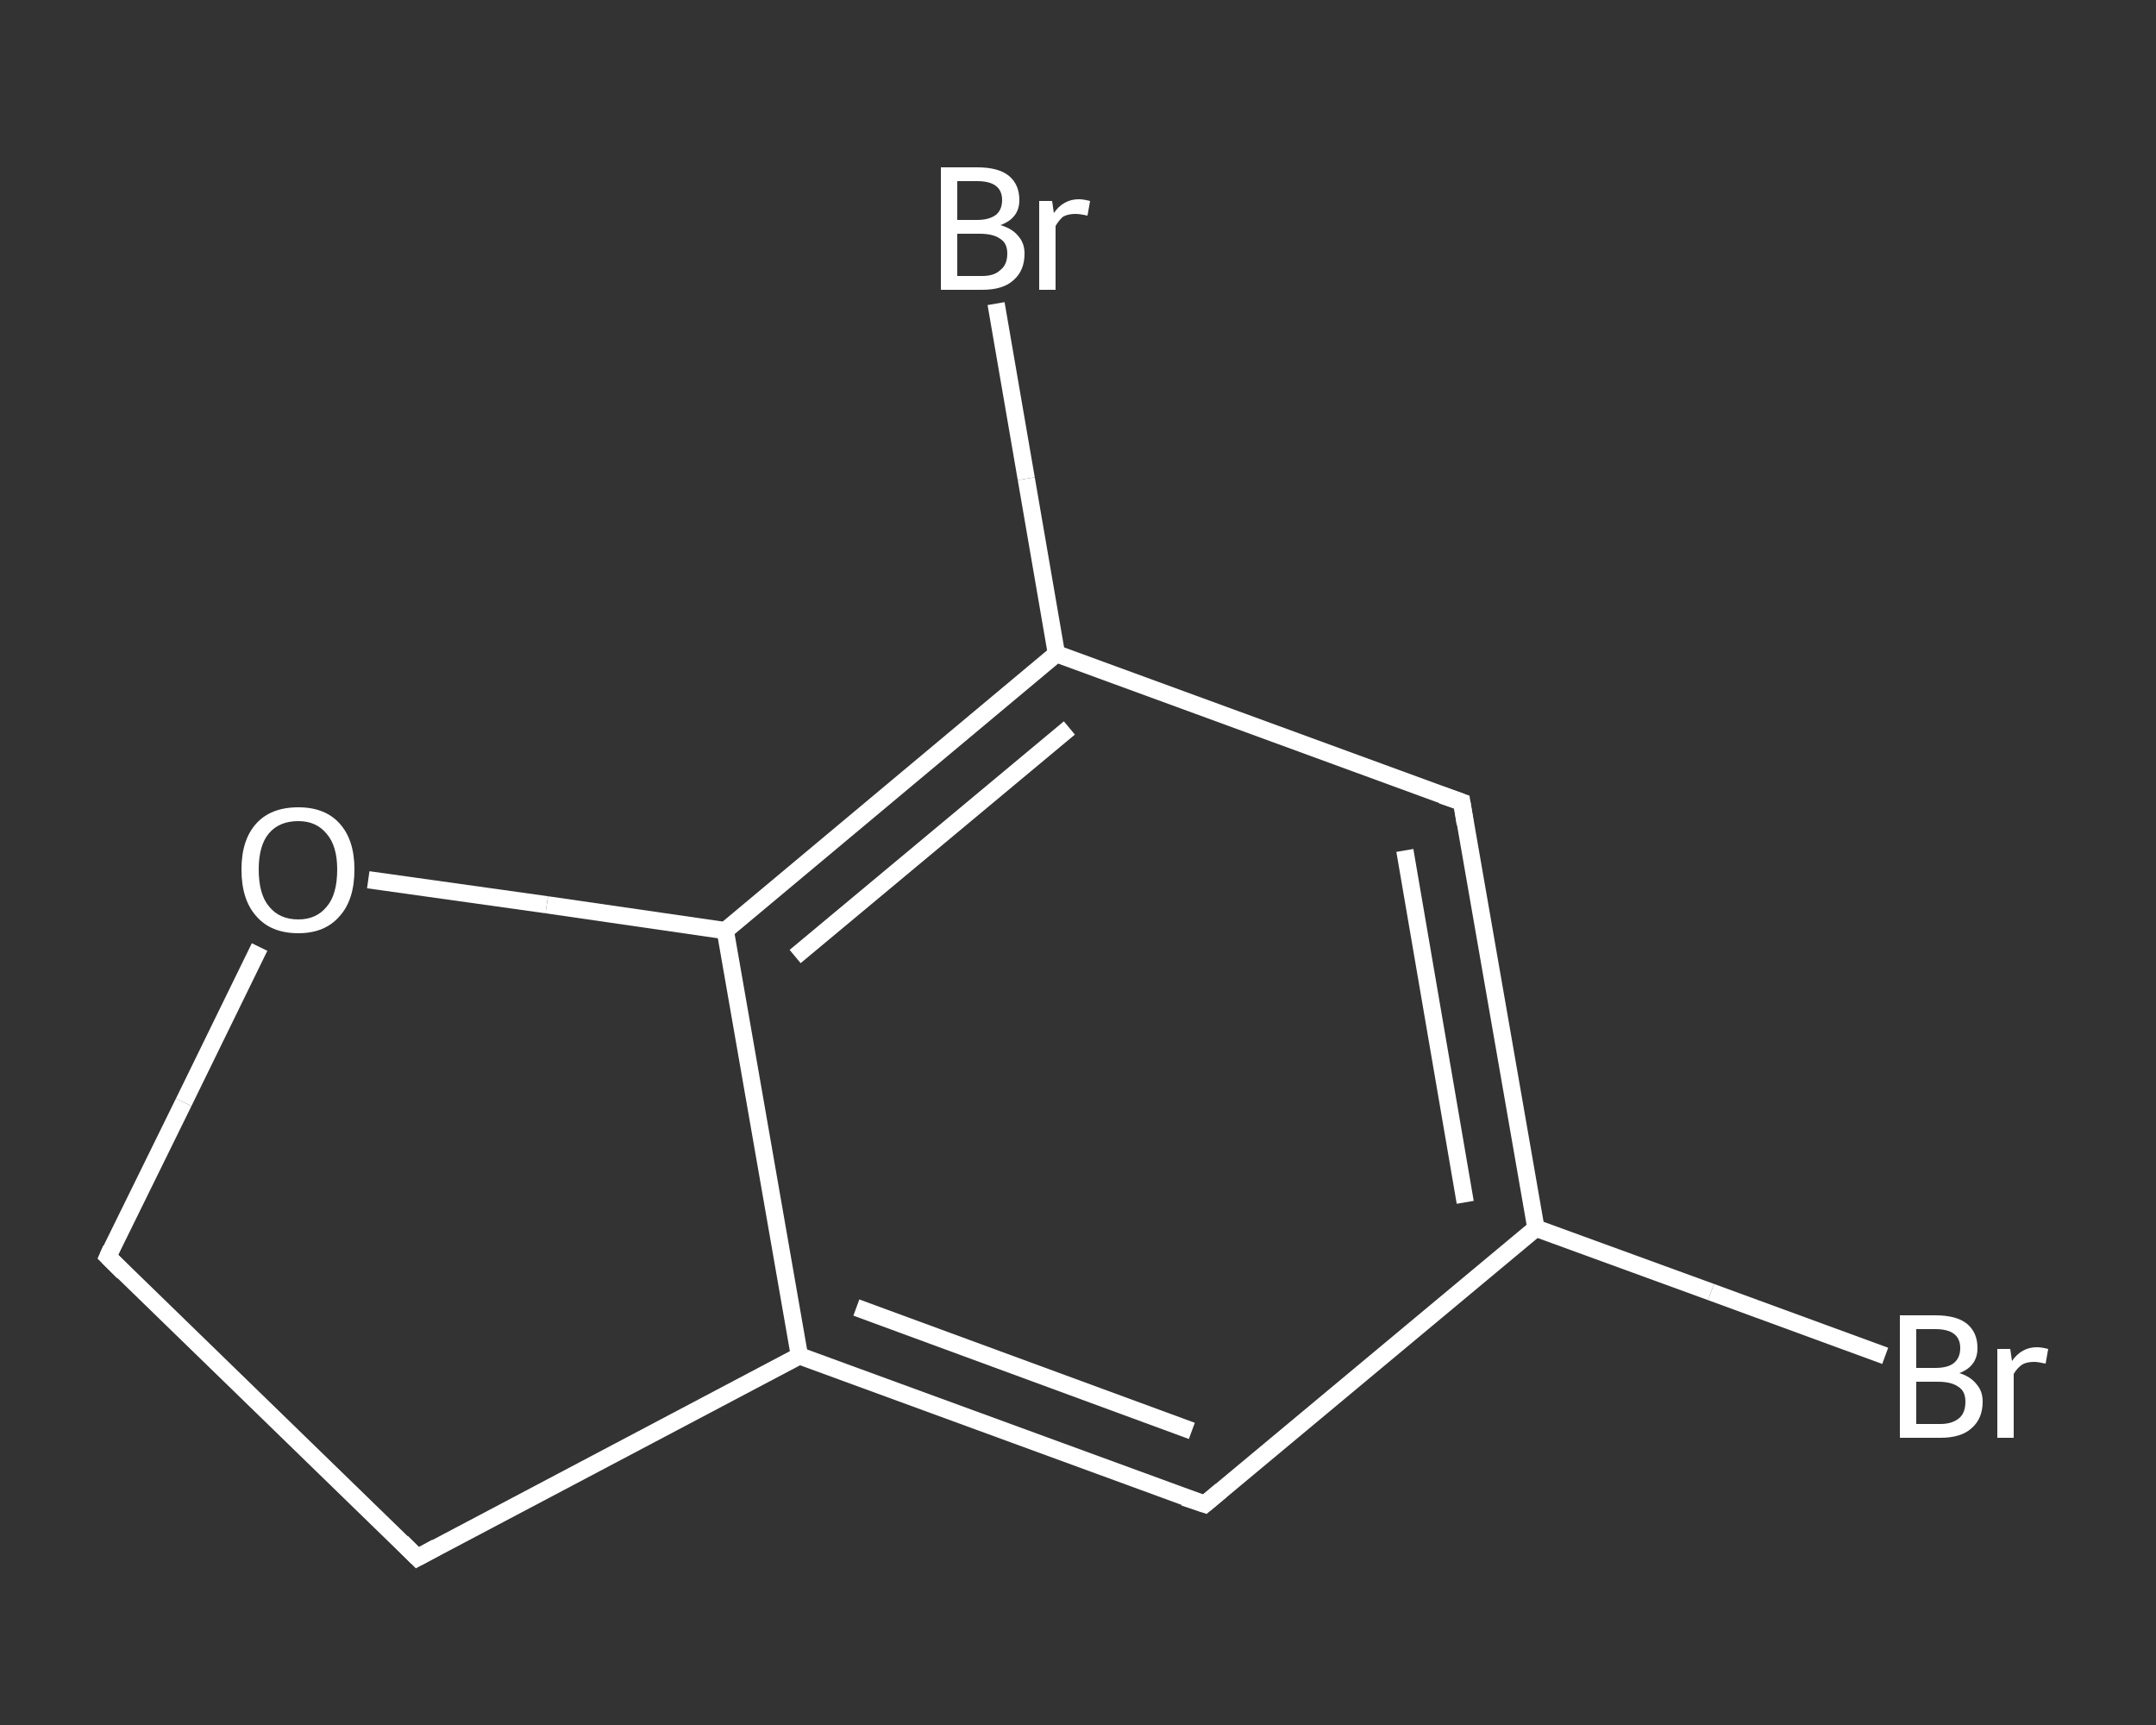 <?xml version='1.0' encoding='iso-8859-1'?>
<svg version='1.1' baseProfile='full'
              xmlns='http://www.w3.org/2000/svg'
                      xmlns:rdkit='http://www.rdkit.org/xml'
                      xmlns:xlink='http://www.w3.org/1999/xlink'
                  xml:space='preserve'
width='250px' height='200px' viewBox='0 0 250 200'>
<rect x="0" y="0" width="250" height="200" fill="#333333" stroke="none"/>
<!-- END OF HEADER -->
<rect style='opacity:1.0;fill:transparent;stroke:none' width='250.0' height='200.0' x='0.0' y='0.0'> </rect>
<path class='bond-0 atom-0 atom-1' d='M 218.6,157.2 L 198.4,149.8' style='fill:none;fill-rule:evenodd;stroke:#FFFFFF;stroke-width:2.0px;stroke-linecap:butt;stroke-linejoin:miter;stroke-opacity:1' />
<path class='bond-0 atom-0 atom-1' d='M 198.4,149.8 L 178.1,142.4' style='fill:none;fill-rule:evenodd;stroke:#FFFFFF;stroke-width:2.0px;stroke-linecap:butt;stroke-linejoin:miter;stroke-opacity:1' />
<path class='bond-1 atom-1 atom-2' d='M 178.1,142.4 L 169.5,93.0' style='fill:none;fill-rule:evenodd;stroke:#FFFFFF;stroke-width:2.0px;stroke-linecap:butt;stroke-linejoin:miter;stroke-opacity:1' />
<path class='bond-1 atom-1 atom-2' d='M 169.9,139.4 L 162.9,98.6' style='fill:none;fill-rule:evenodd;stroke:#FFFFFF;stroke-width:2.0px;stroke-linecap:butt;stroke-linejoin:miter;stroke-opacity:1' />
<path class='bond-2 atom-2 atom-3' d='M 169.5,93.0 L 122.5,75.8' style='fill:none;fill-rule:evenodd;stroke:#FFFFFF;stroke-width:2.0px;stroke-linecap:butt;stroke-linejoin:miter;stroke-opacity:1' />
<path class='bond-3 atom-3 atom-4' d='M 122.5,75.8 L 119.0,55.5' style='fill:none;fill-rule:evenodd;stroke:#FFFFFF;stroke-width:2.0px;stroke-linecap:butt;stroke-linejoin:miter;stroke-opacity:1' />
<path class='bond-3 atom-3 atom-4' d='M 119.0,55.5 L 115.5,35.2' style='fill:none;fill-rule:evenodd;stroke:#FFFFFF;stroke-width:2.0px;stroke-linecap:butt;stroke-linejoin:miter;stroke-opacity:1' />
<path class='bond-4 atom-3 atom-5' d='M 122.5,75.8 L 84.1,107.9' style='fill:none;fill-rule:evenodd;stroke:#FFFFFF;stroke-width:2.0px;stroke-linecap:butt;stroke-linejoin:miter;stroke-opacity:1' />
<path class='bond-4 atom-3 atom-5' d='M 124.0,84.4 L 92.2,110.9' style='fill:none;fill-rule:evenodd;stroke:#FFFFFF;stroke-width:2.0px;stroke-linecap:butt;stroke-linejoin:miter;stroke-opacity:1' />
<path class='bond-5 atom-5 atom-6' d='M 84.1,107.9 L 92.7,157.2' style='fill:none;fill-rule:evenodd;stroke:#FFFFFF;stroke-width:2.0px;stroke-linecap:butt;stroke-linejoin:miter;stroke-opacity:1' />
<path class='bond-6 atom-6 atom-7' d='M 92.7,157.2 L 139.7,174.4' style='fill:none;fill-rule:evenodd;stroke:#FFFFFF;stroke-width:2.0px;stroke-linecap:butt;stroke-linejoin:miter;stroke-opacity:1' />
<path class='bond-6 atom-6 atom-7' d='M 99.3,151.6 L 138.2,165.9' style='fill:none;fill-rule:evenodd;stroke:#FFFFFF;stroke-width:2.0px;stroke-linecap:butt;stroke-linejoin:miter;stroke-opacity:1' />
<path class='bond-7 atom-6 atom-8' d='M 92.7,157.2 L 48.4,180.6' style='fill:none;fill-rule:evenodd;stroke:#FFFFFF;stroke-width:2.0px;stroke-linecap:butt;stroke-linejoin:miter;stroke-opacity:1' />
<path class='bond-8 atom-8 atom-9' d='M 48.4,180.6 L 12.5,145.7' style='fill:none;fill-rule:evenodd;stroke:#FFFFFF;stroke-width:2.0px;stroke-linecap:butt;stroke-linejoin:miter;stroke-opacity:1' />
<path class='bond-9 atom-9 atom-10' d='M 12.5,145.7 L 21.3,127.8' style='fill:none;fill-rule:evenodd;stroke:#FFFFFF;stroke-width:2.0px;stroke-linecap:butt;stroke-linejoin:miter;stroke-opacity:1' />
<path class='bond-9 atom-9 atom-10' d='M 21.3,127.8 L 30.1,109.8' style='fill:none;fill-rule:evenodd;stroke:#FFFFFF;stroke-width:2.0px;stroke-linecap:butt;stroke-linejoin:miter;stroke-opacity:1' />
<path class='bond-10 atom-7 atom-1' d='M 139.7,174.4 L 178.1,142.4' style='fill:none;fill-rule:evenodd;stroke:#FFFFFF;stroke-width:2.0px;stroke-linecap:butt;stroke-linejoin:miter;stroke-opacity:1' />
<path class='bond-11 atom-10 atom-5' d='M 42.7,102.0 L 63.4,104.9' style='fill:none;fill-rule:evenodd;stroke:#FFFFFF;stroke-width:2.0px;stroke-linecap:butt;stroke-linejoin:miter;stroke-opacity:1' />
<path class='bond-11 atom-10 atom-5' d='M 63.4,104.9 L 84.1,107.9' style='fill:none;fill-rule:evenodd;stroke:#FFFFFF;stroke-width:2.0px;stroke-linecap:butt;stroke-linejoin:miter;stroke-opacity:1' />
<path d='M 169.9,95.5 L 169.5,93.0 L 167.2,92.2' style='fill:none;stroke:#FFFFFF;stroke-width:2.0px;stroke-linecap:butt;stroke-linejoin:miter;stroke-opacity:1;' />
<path d='M 137.3,173.6 L 139.7,174.4 L 141.6,172.8' style='fill:none;stroke:#FFFFFF;stroke-width:2.0px;stroke-linecap:butt;stroke-linejoin:miter;stroke-opacity:1;' />
<path d='M 50.6,179.4 L 48.4,180.6 L 46.6,178.8' style='fill:none;stroke:#FFFFFF;stroke-width:2.0px;stroke-linecap:butt;stroke-linejoin:miter;stroke-opacity:1;' />
<path d='M 14.3,147.5 L 12.5,145.7 L 12.9,144.8' style='fill:none;stroke:#FFFFFF;stroke-width:2.0px;stroke-linecap:butt;stroke-linejoin:miter;stroke-opacity:1;' />
<path class='atom-0' d='M 227.2 159.2
Q 228.5 159.6, 229.2 160.5
Q 229.9 161.3, 229.9 162.5
Q 229.9 164.5, 228.6 165.6
Q 227.4 166.7, 225.0 166.7
L 220.3 166.7
L 220.3 152.5
L 224.4 152.5
Q 226.9 152.5, 228.1 153.5
Q 229.3 154.5, 229.3 156.3
Q 229.3 158.4, 227.2 159.2
M 222.2 154.1
L 222.2 158.6
L 224.4 158.6
Q 225.9 158.6, 226.6 158.0
Q 227.3 157.4, 227.3 156.3
Q 227.3 154.1, 224.4 154.1
L 222.2 154.1
M 225.0 165.1
Q 226.4 165.1, 227.2 164.4
Q 227.9 163.8, 227.9 162.5
Q 227.9 161.3, 227.1 160.8
Q 226.3 160.2, 224.7 160.2
L 222.2 160.2
L 222.2 165.1
L 225.0 165.1
' fill='#FFFFFF'/>
<path class='atom-0' d='M 233.1 156.4
L 233.3 157.8
Q 234.4 156.2, 236.2 156.2
Q 236.7 156.2, 237.5 156.4
L 237.2 158.1
Q 236.3 157.9, 235.9 157.9
Q 235.0 157.9, 234.5 158.2
Q 233.9 158.6, 233.5 159.3
L 233.5 166.7
L 231.6 166.7
L 231.6 156.4
L 233.1 156.4
' fill='#FFFFFF'/>
<path class='atom-4' d='M 116.0 26.1
Q 117.4 26.5, 118.1 27.4
Q 118.8 28.2, 118.8 29.4
Q 118.8 31.4, 117.5 32.5
Q 116.3 33.6, 113.9 33.6
L 109.1 33.6
L 109.1 19.4
L 113.3 19.4
Q 115.8 19.4, 117.0 20.4
Q 118.2 21.4, 118.2 23.2
Q 118.2 25.3, 116.0 26.1
M 111.0 21.0
L 111.0 25.5
L 113.3 25.5
Q 114.7 25.5, 115.5 24.9
Q 116.2 24.3, 116.2 23.2
Q 116.2 21.0, 113.3 21.0
L 111.0 21.0
M 113.9 32.0
Q 115.3 32.0, 116.0 31.3
Q 116.8 30.7, 116.8 29.4
Q 116.8 28.2, 116.0 27.7
Q 115.2 27.1, 113.6 27.1
L 111.0 27.1
L 111.0 32.0
L 113.9 32.0
' fill='#FFFFFF'/>
<path class='atom-4' d='M 122.0 23.3
L 122.2 24.7
Q 123.3 23.1, 125.1 23.1
Q 125.6 23.1, 126.4 23.3
L 126.1 25.0
Q 125.2 24.8, 124.7 24.8
Q 123.9 24.8, 123.3 25.1
Q 122.8 25.5, 122.4 26.2
L 122.4 33.6
L 120.5 33.6
L 120.5 23.3
L 122.0 23.3
' fill='#FFFFFF'/>
<path class='atom-10' d='M 28.0 100.8
Q 28.0 97.4, 29.7 95.5
Q 31.4 93.6, 34.6 93.6
Q 37.7 93.6, 39.4 95.5
Q 41.1 97.4, 41.1 100.8
Q 41.1 104.3, 39.4 106.2
Q 37.7 108.2, 34.6 108.2
Q 31.4 108.2, 29.7 106.2
Q 28.0 104.3, 28.0 100.8
M 34.6 106.6
Q 36.7 106.6, 37.9 105.1
Q 39.1 103.7, 39.1 100.8
Q 39.1 98.1, 37.9 96.7
Q 36.7 95.2, 34.6 95.2
Q 32.4 95.2, 31.2 96.6
Q 30.0 98.0, 30.0 100.8
Q 30.0 103.7, 31.2 105.1
Q 32.4 106.6, 34.6 106.6
' fill='#FFFFFF'/>
</svg>
